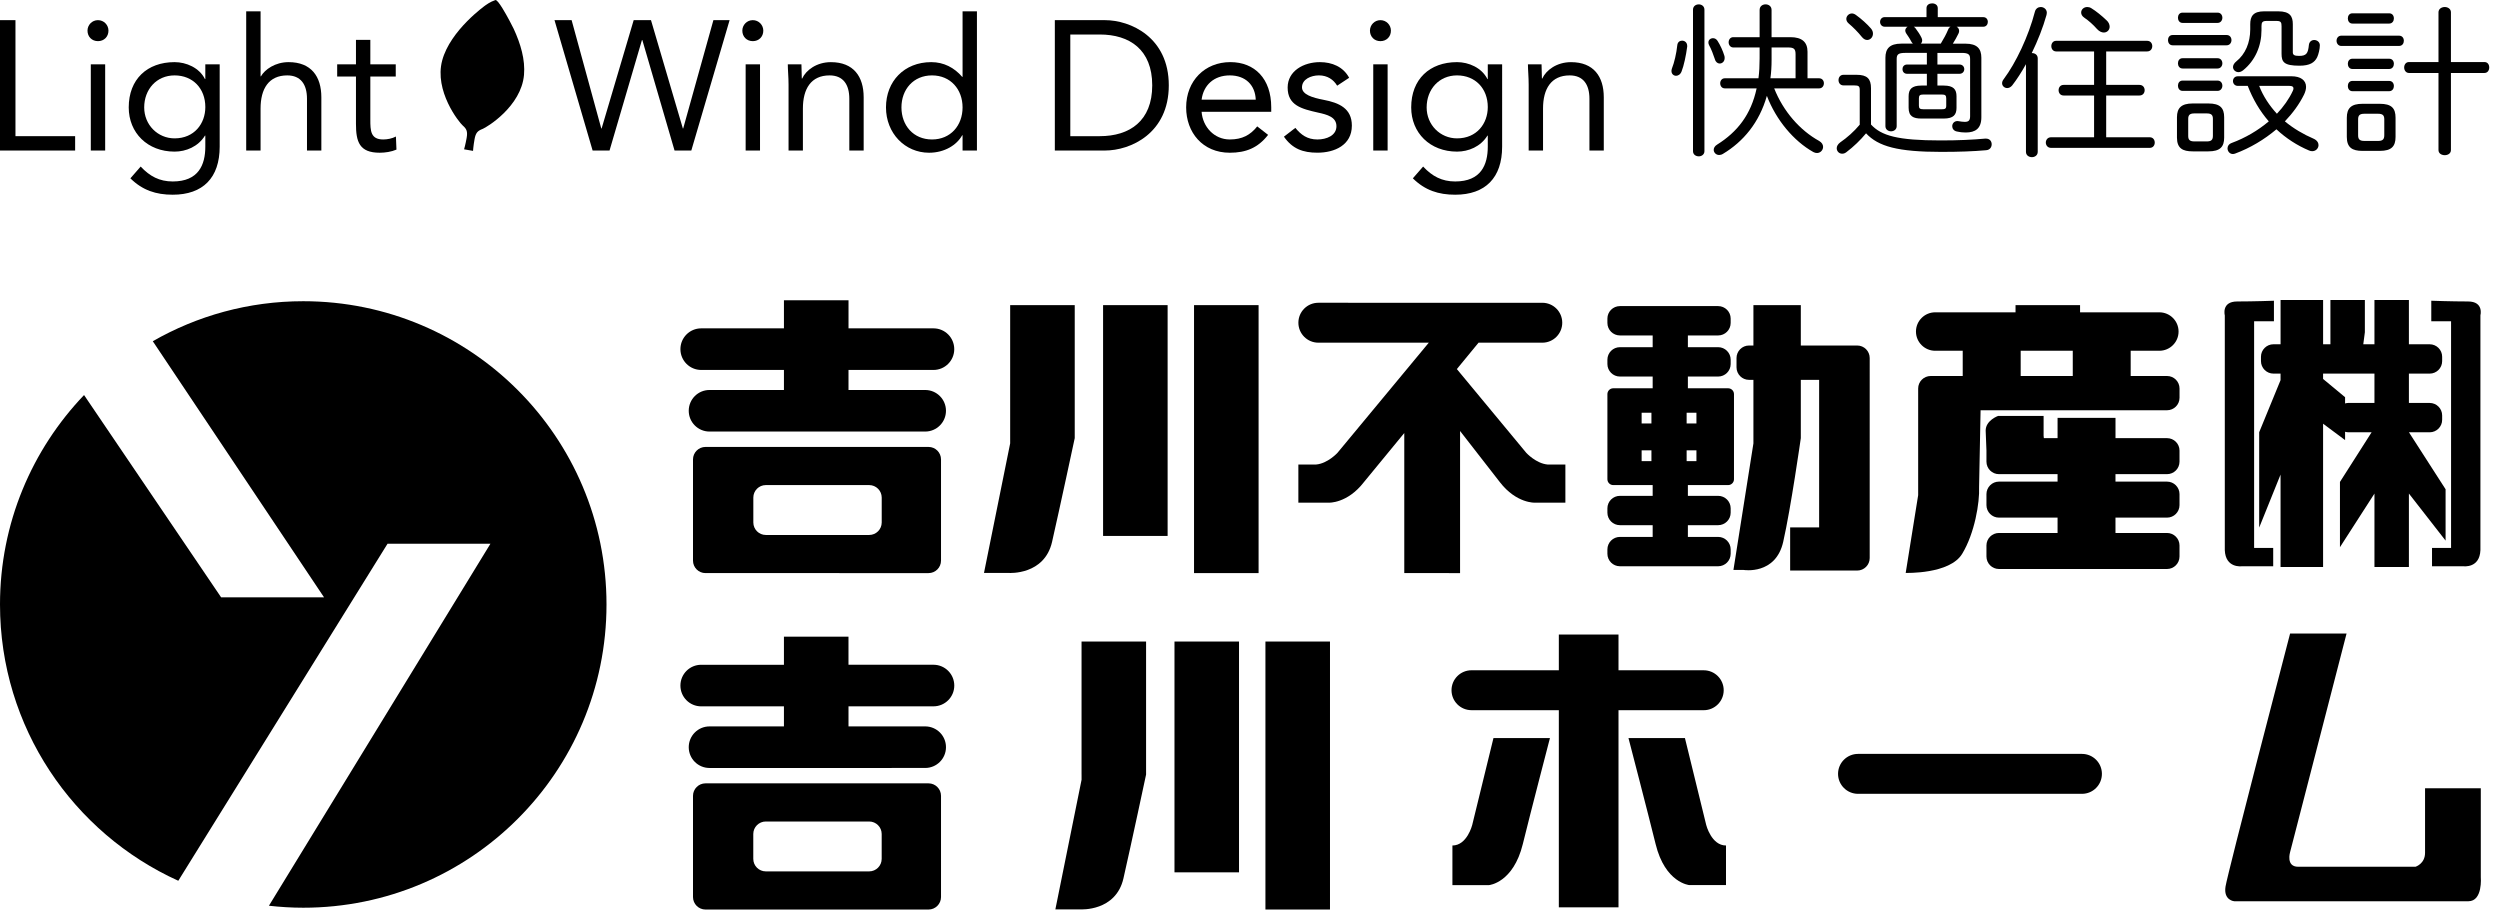 <?xml version="1.0" encoding="utf-8"?>
<!-- Generator: Adobe Illustrator 15.0.2, SVG Export Plug-In  -->
<!DOCTYPE svg PUBLIC "-//W3C//DTD SVG 1.1//EN" "http://www.w3.org/Graphics/SVG/1.1/DTD/svg11.dtd">
<svg version="1.1"
	 xmlns="http://www.w3.org/2000/svg" xmlns:xlink="http://www.w3.org/1999/xlink" xmlns:a="http://ns.adobe.com/AdobeSVGViewerExtensions/3.0/"
	 x="0px" y="0px" width="150px" height="55px" viewBox="0 0 150 55" enable-background="new 0 0 150 55" xml:space="preserve">
<defs>
</defs>
<polygon points="0,1.209 0.928,1.209 0.928,8.17 4.508,8.17 4.508,9.032 0,9.032 "/>
<path d="M5.448,3.861H6.31v5.17H5.448V3.861z M5.878,1.209c0.354,0,0.63,0.288,0.63,0.63c0,0.364-0.265,0.63-0.63,0.63
	c-0.364,0-0.628-0.266-0.628-0.63C5.25,1.497,5.525,1.209,5.878,1.209"/>
<path d="M10.475,8.302c1.183,0,1.845-0.884,1.845-1.878c0-1.116-0.751-1.9-1.845-1.9c-1.083,0-1.823,0.839-1.823,1.921
	C8.652,7.496,9.469,8.302,10.475,8.302 M13.181,8.799c0,1.867-1.004,2.884-2.817,2.884c-1.005,0-1.812-0.265-2.541-0.983
	l0.618-0.707c0.541,0.584,1.127,0.895,1.923,0.895c1.546,0,1.955-0.995,1.955-2.089V8.137h-0.021
	c-0.409,0.663-1.139,0.96-1.823,0.96c-1.624,0-2.751-1.126-2.751-2.652c0-1.69,1.105-2.717,2.751-2.717
	c0.696,0,1.481,0.332,1.823,1.017h0.021V3.86h0.862V8.799z"/>
<path d="M14.773,0.679h0.862v3.9h0.022c0.232-0.408,0.851-0.851,1.657-0.851c1.359,0,1.967,0.861,1.967,2.11v3.194h-0.862V5.926
	c0-0.86-0.376-1.402-1.183-1.402c-1.115,0-1.602,0.806-1.602,1.988v2.52h-0.862V0.679z"/>
<path d="M23.745,4.59H22.22v2.585c0,0.663,0.011,1.193,0.773,1.193c0.253,0,0.53-0.055,0.762-0.176l0.033,0.784
	c-0.299,0.132-0.686,0.188-1.005,0.188c-1.227,0-1.425-0.663-1.425-1.735V4.59h-1.127V3.861h1.127V2.392h0.862v1.469h1.525V4.59z"/>
<polygon points="33.27,1.209 34.297,1.209 36.076,7.706 36.098,7.706 38.021,1.209 39.059,1.209 40.971,7.706 40.992,7.706 
	42.804,1.209 43.776,1.209 41.479,9.032 40.473,9.032 38.54,2.402 38.517,2.402 36.572,9.032 35.557,9.032 "/>
<path d="M44.739,3.861h0.862v5.17h-0.862V3.861z M45.169,1.209c0.353,0,0.629,0.288,0.629,0.63c0,0.364-0.264,0.63-0.629,0.63
	s-0.629-0.266-0.629-0.63C44.54,1.497,44.816,1.209,45.169,1.209"/>
<path d="M47.313,5.088c0-0.476-0.045-0.885-0.045-1.227h0.818c0,0.276,0.022,0.563,0.022,0.851h0.022
	c0.231-0.508,0.873-0.983,1.723-0.983c1.36,0,1.967,0.862,1.967,2.11v3.193h-0.861V5.926c0-0.861-0.376-1.402-1.183-1.402
	c-1.116,0-1.602,0.806-1.602,1.988v2.519h-0.861V5.088z"/>
<path d="M55.92,4.524c-1.115,0-1.833,0.839-1.833,1.921c0,1.083,0.718,1.923,1.833,1.923c1.117,0,1.834-0.839,1.834-1.923
	C57.754,5.363,57.037,4.524,55.92,4.524 M57.754,8.114h-0.022c-0.32,0.586-1.06,1.05-1.988,1.05c-1.448,0-2.585-1.171-2.585-2.719
	c0-1.568,1.093-2.717,2.717-2.717c0.752,0,1.381,0.332,1.856,0.884h0.022V0.679h0.862v8.353h-0.862V8.114z"/>
<path d="M64.218,8.17h1.768c1.79,0,3.148-0.907,3.148-3.05c0-2.144-1.358-3.05-3.148-3.05h-1.768V8.17z M63.29,1.209h3.005
	c1.538,0,3.833,1.027,3.833,3.911s-2.296,3.912-3.833,3.912H63.29V1.209z"/>
<path d="M75.345,5.981c-0.032-0.872-0.608-1.457-1.558-1.457c-0.951,0-1.58,0.585-1.691,1.457H75.345z M76.086,8.092
	c-0.609,0.785-1.337,1.072-2.299,1.072c-1.625,0-2.618-1.215-2.618-2.719c0-1.601,1.125-2.718,2.652-2.718
	c1.459,0,2.453,0.995,2.453,2.708V6.71h-4.178c0.067,0.896,0.751,1.658,1.691,1.658c0.741,0,1.236-0.265,1.646-0.785L76.086,8.092z"
	/>
<path d="M77.721,7.672c0.343,0.42,0.718,0.696,1.325,0.696c0.542,0,1.14-0.232,1.14-0.795c0-0.553-0.553-0.697-1.105-0.818
	c-0.985-0.222-1.822-0.43-1.822-1.502c0-1.005,0.972-1.525,1.933-1.525c0.729,0,1.403,0.276,1.757,0.939l-0.719,0.475
	c-0.22-0.365-0.585-0.619-1.094-0.619c-0.476,0-1.016,0.231-1.016,0.718c0,0.43,0.618,0.619,1.303,0.75
	c0.918,0.176,1.689,0.509,1.689,1.546c0,1.172-1.038,1.625-2.065,1.625c-0.872,0-1.501-0.232-2.011-0.961L77.721,7.672z"/>
<path d="M82.395,3.861h0.862v5.17h-0.862V3.861z M82.826,1.209c0.354,0,0.629,0.288,0.629,0.63c0,0.364-0.265,0.63-0.629,0.63
	c-0.365,0-0.629-0.266-0.629-0.63C82.197,1.497,82.473,1.209,82.826,1.209"/>
<path d="M87.422,8.302c1.182,0,1.845-0.884,1.845-1.878c0-1.116-0.751-1.9-1.845-1.9c-1.083,0-1.823,0.839-1.823,1.921
	C85.599,7.496,86.416,8.302,87.422,8.302 M90.128,8.799c0,1.867-1.005,2.884-2.816,2.884c-1.006,0-1.812-0.265-2.541-0.983
	l0.617-0.707c0.542,0.584,1.128,0.895,1.924,0.895c1.546,0,1.955-0.995,1.955-2.089V8.137h-0.021
	c-0.408,0.663-1.138,0.96-1.823,0.96c-1.624,0-2.751-1.126-2.751-2.652c0-1.69,1.104-2.717,2.751-2.717
	c0.696,0,1.479,0.332,1.823,1.017h0.021V3.86h0.861V8.799z"/>
<path d="M91.72,5.088c0-0.476-0.044-0.885-0.044-1.227h0.817c0,0.276,0.022,0.563,0.022,0.851h0.022
	c0.23-0.508,0.872-0.983,1.723-0.983c1.359,0,1.967,0.862,1.967,2.11v3.193h-0.861V5.926c0-0.861-0.376-1.402-1.183-1.402
	c-1.115,0-1.601,0.806-1.601,1.988v2.519H91.72V5.088z"/>
<path d="M107.734,4.697V3.255c0-0.318-0.098-0.407-0.447-0.407h-0.992v0.745c0,0.388-0.021,0.756-0.07,1.104H107.734z
	 M106.452,5.304c0.548,1.382,1.542,2.515,2.696,3.152c0.169,0.099,0.238,0.229,0.238,0.357c0,0.19-0.159,0.368-0.367,0.368
	c-0.069,0-0.15-0.019-0.22-0.059c-1.184-0.666-2.237-1.929-2.786-3.372c-0.456,1.611-1.421,2.754-2.634,3.481
	c-0.08,0.049-0.159,0.069-0.229,0.069c-0.188,0-0.327-0.148-0.327-0.308c0-0.11,0.059-0.229,0.208-0.318
	c1.193-0.747,2.029-1.781,2.367-3.371h-1.909c-0.18,0-0.277-0.149-0.277-0.309c0-0.148,0.098-0.297,0.277-0.297h2.019
	c0.05-0.369,0.069-0.766,0.069-1.194V2.848h-1.582c-0.177,0-0.277-0.16-0.277-0.309c0-0.16,0.101-0.309,0.277-0.309h1.582V0.599
	c0-0.228,0.18-0.338,0.358-0.338c0.178,0,0.359,0.11,0.359,0.338V2.23h1.133c0.694,0,1.024,0.298,1.024,0.875v1.592h0.696
	c0.188,0,0.287,0.149,0.287,0.297c0,0.16-0.1,0.309-0.287,0.309H106.452z M103.458,3.334c0.021,0.05,0.021,0.1,0.021,0.15
	c0,0.198-0.139,0.328-0.298,0.328c-0.118,0-0.239-0.081-0.288-0.258c-0.08-0.249-0.229-0.637-0.338-0.825
	c-0.041-0.07-0.051-0.13-0.051-0.18c0-0.159,0.129-0.257,0.278-0.257c0.1,0,0.199,0.049,0.269,0.158
	C103.212,2.698,103.38,3.066,103.458,3.334 M102.266,9.072c0,0.198-0.17,0.309-0.338,0.309c-0.179,0-0.348-0.11-0.348-0.309V0.58
	c0-0.208,0.169-0.318,0.348-0.318c0.168,0,0.338,0.11,0.338,0.318V9.072z M100.923,2.439c0.159,0,0.309,0.109,0.309,0.318v0.04
	c-0.069,0.527-0.199,1.144-0.338,1.491c-0.069,0.179-0.208,0.259-0.329,0.259c-0.148,0-0.277-0.11-0.277-0.289
	c0-0.04,0.009-0.09,0.028-0.149c0.14-0.348,0.27-0.905,0.321-1.392C100.654,2.529,100.784,2.439,100.923,2.439"/>
<path d="M116.497,6.556c0.208,0,0.277-0.03,0.277-0.219V5.91c0-0.19-0.06-0.239-0.277-0.239h-1.084c-0.22,0-0.279,0.049-0.279,0.239
	v0.427c0,0.169,0.06,0.219,0.279,0.219H116.497z M116.446,2.618c0.188-0.308,0.328-0.566,0.448-0.855
	c0.028-0.069,0.079-0.129,0.139-0.159h-2.207c0.039,0.02,0.078,0.059,0.109,0.099c0.138,0.18,0.268,0.378,0.358,0.566
	c0.028,0.06,0.038,0.11,0.038,0.16c0,0.069-0.029,0.138-0.079,0.188H116.446z M116.626,5.134c0.586,0,0.765,0.229,0.765,0.646v0.687
	c0,0.417-0.179,0.646-0.765,0.646h-1.343c-0.477,0-0.766-0.129-0.766-0.646V5.78c0-0.417,0.178-0.646,0.766-0.646h0.329V4.428
	h-1.185c-0.189,0-0.279-0.14-0.279-0.279s0.09-0.278,0.279-0.278h1.185V3.174h-1.304c-0.419,0-0.507,0.1-0.507,0.369V7.57
	c0,0.2-0.17,0.309-0.338,0.309c-0.169,0-0.338-0.109-0.338-0.309V3.464c0-0.537,0.248-0.846,0.953-0.846h0.697
	c-0.039-0.03-0.071-0.08-0.1-0.129c-0.09-0.179-0.21-0.348-0.298-0.478c-0.04-0.06-0.062-0.12-0.062-0.179
	c0-0.099,0.062-0.179,0.14-0.228h-1.372c-0.179,0-0.279-0.15-0.279-0.288c0-0.149,0.101-0.289,0.279-0.289h2.507V0.49
	c0-0.198,0.168-0.288,0.338-0.288c0.168,0,0.338,0.089,0.338,0.288v0.538h2.725c0.19,0,0.279,0.139,0.279,0.289
	c0,0.138-0.089,0.288-0.279,0.288h-1.591c0.089,0.049,0.148,0.139,0.148,0.249c0,0.05-0.009,0.099-0.039,0.159
	c-0.09,0.189-0.218,0.418-0.339,0.607h0.756c0.707,0,0.955,0.309,0.955,0.846v3.57c0,0.676-0.357,0.914-0.943,0.914
	c-0.18,0-0.358-0.019-0.528-0.06c-0.188-0.039-0.277-0.178-0.277-0.319c0-0.148,0.107-0.308,0.317-0.308c0.02,0,0.05,0.01,0.08,0.01
	c0.119,0.02,0.238,0.039,0.357,0.039c0.22,0,0.319-0.079,0.319-0.337V3.543c0-0.269-0.091-0.369-0.508-0.369h-1.453v0.697h1.324
	c0.188,0,0.287,0.139,0.287,0.278s-0.099,0.279-0.287,0.279h-1.324v0.706H116.626z M112.26,1.712c0.09,0.11,0.118,0.21,0.118,0.309
	c0,0.209-0.158,0.378-0.348,0.378c-0.108,0-0.218-0.06-0.316-0.179c-0.229-0.288-0.537-0.597-0.787-0.806
	c-0.108-0.09-0.148-0.188-0.148-0.279c0-0.168,0.148-0.328,0.338-0.328c0.069,0,0.159,0.03,0.238,0.09
	C111.674,1.126,112.03,1.444,112.26,1.712 M112.26,7.472c0.616,0.666,1.582,0.954,4.176,0.954c1.065,0,1.911-0.04,2.666-0.109h0.061
	c0.229,0,0.338,0.17,0.338,0.338c0,0.169-0.1,0.339-0.329,0.358c-0.775,0.069-1.621,0.1-2.704,0.1c-2.577,0-3.769-0.319-4.505-1.114
	c-0.339,0.408-0.736,0.795-1.184,1.134c-0.09,0.069-0.17,0.089-0.248,0.089c-0.19,0-0.328-0.149-0.328-0.329
	c0-0.108,0.06-0.238,0.207-0.347c0.418-0.289,0.825-0.647,1.174-1.065V5.403c0-0.229-0.058-0.279-0.337-0.279h-0.638
	c-0.199,0-0.298-0.159-0.298-0.318c0-0.16,0.099-0.318,0.298-0.318h0.785c0.637,0,0.866,0.239,0.866,0.806V7.472z"/>
<path d="M126.4,1.226c0.13,0.119,0.179,0.259,0.179,0.378c0,0.188-0.148,0.347-0.347,0.347c-0.13,0-0.27-0.059-0.409-0.208
	c-0.237-0.268-0.506-0.507-0.756-0.675c-0.148-0.1-0.197-0.209-0.197-0.318c0-0.18,0.158-0.329,0.366-0.329
	c0.081,0,0.16,0.02,0.24,0.069C125.755,0.659,126.123,0.957,126.4,1.226 M123.367,3.086c-0.188,0-0.288-0.159-0.288-0.319
	c0-0.159,0.1-0.318,0.288-0.318h5.461c0.208,0,0.308,0.16,0.308,0.318c0,0.16-0.1,0.319-0.308,0.319h-2.457v2.008h1.998
	c0.209,0,0.31,0.159,0.31,0.318s-0.101,0.318-0.31,0.318h-1.998v2.506h2.615c0.2,0,0.299,0.16,0.299,0.319
	c0,0.159-0.099,0.317-0.299,0.317h-5.926c-0.199,0-0.311-0.159-0.311-0.317c0-0.16,0.111-0.319,0.311-0.319h2.585V5.73h-1.83
	c-0.199,0-0.299-0.159-0.299-0.318s0.1-0.318,0.299-0.318h1.83V3.086H123.367z M121.925,3.185c0.161,0,0.339,0.099,0.339,0.318
	v5.609c0,0.209-0.178,0.318-0.348,0.318c-0.18,0-0.358-0.109-0.358-0.318V3.851c-0.27,0.489-0.556,0.925-0.825,1.273
	c-0.09,0.11-0.199,0.16-0.299,0.16c-0.169,0-0.308-0.129-0.308-0.289c0-0.08,0.028-0.159,0.099-0.25
	c0.727-0.974,1.483-2.555,1.87-4.046c0.05-0.188,0.199-0.278,0.35-0.278c0.178,0,0.365,0.128,0.365,0.348
	c0,0.04-0.01,0.09-0.019,0.129c-0.208,0.746-0.527,1.551-0.886,2.287H121.925z"/>
<path d="M135.551,5.154c0.237,0.617,0.615,1.183,1.063,1.671c0.397-0.418,0.728-0.885,0.955-1.373c0.03-0.06,0.039-0.11,0.039-0.149
	c0-0.099-0.069-0.149-0.238-0.149H135.551z M136.684,0.679c0.726,0,0.885,0.308,0.885,0.776v1.68c0,0.159,0.089,0.219,0.377,0.219
	c0.438,0,0.539-0.15,0.587-0.656c0.021-0.2,0.169-0.298,0.319-0.298c0.168,0,0.339,0.12,0.339,0.318c0,0.218-0.08,0.546-0.161,0.716
	c-0.157,0.318-0.437,0.508-1.063,0.508c-0.926,0-1.074-0.219-1.074-0.717v-1.65c0-0.229-0.041-0.318-0.289-0.318h-0.617
	c-0.246,0-0.298,0.089-0.298,0.318v0.238c0,0.944-0.377,1.819-1.104,2.406c-0.09,0.07-0.188,0.11-0.277,0.11
	c-0.181,0-0.328-0.139-0.328-0.309c0-0.098,0.06-0.228,0.199-0.337c0.537-0.428,0.835-1.114,0.835-1.929V1.455
	c0-0.468,0.169-0.776,0.835-0.776H136.684z M134.276,5.154c-0.198,0-0.298-0.149-0.298-0.289c0-0.149,0.1-0.289,0.298-0.289h3.212
	c0.548,0,0.875,0.239,0.875,0.636c0,0.14-0.039,0.289-0.118,0.458c-0.289,0.587-0.686,1.123-1.153,1.612
	c0.516,0.426,1.103,0.774,1.729,1.043c0.199,0.09,0.29,0.239,0.29,0.378c0,0.189-0.15,0.368-0.379,0.368
	c-0.059,0-0.118-0.01-0.188-0.041c-0.706-0.297-1.374-0.725-1.959-1.272c-0.728,0.617-1.582,1.124-2.468,1.453
	c-0.049,0.02-0.101,0.03-0.148,0.03c-0.189,0-0.318-0.169-0.318-0.338c0-0.129,0.068-0.259,0.259-0.329
	c0.806-0.298,1.57-0.746,2.217-1.292c-0.547-0.627-0.964-1.354-1.263-2.129H134.276z M132.406,8.485
	c0.238,0,0.368-0.069,0.368-0.328V7.133c0-0.228-0.088-0.328-0.368-0.328h-0.745c-0.278,0-0.368,0.1-0.368,0.328v1.024
	c0,0.229,0.09,0.328,0.368,0.328H132.406z M130.954,5.453c-0.188,0-0.277-0.16-0.277-0.309c0-0.159,0.089-0.309,0.277-0.309h2.1
	c0.188,0,0.288,0.15,0.288,0.309c0,0.149-0.101,0.309-0.288,0.309H130.954z M130.954,4.11c-0.188,0-0.277-0.159-0.277-0.308
	c0-0.16,0.089-0.309,0.277-0.309h2.1c0.188,0,0.288,0.149,0.288,0.309c0,0.149-0.101,0.308-0.288,0.308H130.954z M130.954,1.375
	c-0.188,0-0.277-0.16-0.277-0.309c0-0.16,0.089-0.308,0.277-0.308h2.1c0.188,0,0.288,0.148,0.288,0.308
	c0,0.149-0.101,0.309-0.288,0.309H130.954z M131.562,9.082c-0.596,0-0.944-0.179-0.944-0.825V7.034c0-0.558,0.268-0.826,0.944-0.826
	h0.943c0.697,0,0.945,0.268,0.945,0.826v1.223c0,0.557-0.248,0.825-0.945,0.825H131.562z M130.357,2.718
	c-0.188,0-0.278-0.159-0.278-0.309c0-0.159,0.091-0.308,0.278-0.308h3.243c0.189,0,0.288,0.148,0.288,0.308
	c0,0.149-0.099,0.309-0.288,0.309H130.357z"/>
<path d="M147.056,9.003c0,0.209-0.19,0.308-0.368,0.308c-0.188,0-0.379-0.099-0.379-0.308V4.379h-1.769
	c-0.189,0-0.29-0.169-0.29-0.329c0-0.169,0.101-0.328,0.29-0.328h1.769V0.738c0-0.208,0.19-0.317,0.379-0.317
	c0.178,0,0.368,0.109,0.368,0.317v2.984h2.008c0.198,0,0.29,0.159,0.29,0.328c0,0.16-0.092,0.329-0.29,0.329h-2.008V9.003z
	 M142.681,8.456c0.248,0,0.376-0.069,0.376-0.338V7.163c0-0.238-0.089-0.338-0.376-0.338h-0.815c-0.29,0-0.379,0.1-0.379,0.338
	v0.955c0,0.238,0.089,0.338,0.379,0.338H142.681z M141.148,5.472c-0.19,0-0.278-0.159-0.278-0.308c0-0.16,0.088-0.309,0.278-0.309
	h2.197c0.199,0,0.288,0.149,0.288,0.309c0,0.148-0.089,0.308-0.288,0.308H141.148z M141.148,4.14c-0.19,0-0.278-0.16-0.278-0.309
	c0-0.159,0.088-0.308,0.278-0.308h2.197c0.199,0,0.288,0.149,0.288,0.308c0,0.149-0.089,0.309-0.288,0.309H141.148z M141.148,1.415
	c-0.19,0-0.278-0.159-0.278-0.309c0-0.158,0.088-0.308,0.278-0.308h2.197c0.199,0,0.288,0.149,0.288,0.308
	c0,0.15-0.089,0.309-0.288,0.309H141.148z M141.745,9.053c-0.608,0-0.936-0.199-0.936-0.836V7.064c0-0.578,0.269-0.836,0.936-0.836
	h1.044c0.695,0,0.944,0.258,0.944,0.836v1.152c0,0.567-0.249,0.836-0.935,0.836H141.745z M140.48,2.757
	c-0.188,0-0.287-0.159-0.287-0.308c0-0.158,0.1-0.309,0.287-0.309h3.462c0.198,0,0.289,0.151,0.289,0.309
	c0,0.149-0.091,0.308-0.289,0.308H140.48z"/>
<path d="M30.137,0.48c0.297,0.478,0.64,1.154,0.682,1.245c0.419,0.905,0.701,1.857,0.621,2.769
	c-0.166,1.882-2.211,3.137-2.496,3.246c-0.284,0.111-0.404,0.225-0.473,0.624c-0.071,0.396-0.089,0.689-0.089,0.689l-0.183-0.032
	l-0.171-0.03l-0.183-0.032c0,0,0.083-0.282,0.153-0.678c0.07-0.398-0.003-0.548-0.232-0.748c-0.23-0.199-1.723-2.078-1.235-3.904
	c0.488-1.825,2.607-3.317,2.607-3.317s0.269-0.204,0.584-0.308C29.796-0.022,29.958,0.195,30.137,0.48"/>
<path d="M18.195,18.073c-3.286,0-6.367,0.876-9.028,2.4l10.276,15.368h-6.175L5.043,23.703C1.922,26.969,0,31.393,0,36.268
	c0,7.375,4.39,13.72,10.697,16.578l12.556-20.223h6.174L16.135,54.344c0.676,0.076,1.363,0.119,2.06,0.119
	c10.049,0,18.195-8.146,18.195-18.195S28.244,18.073,18.195,18.073z"/>
<path d="M56.009,19.701h-5.098v-1.686h-3.875v1.686h-4.964c-0.689,0-1.247,0.559-1.247,1.248c0,0.689,0.558,1.248,1.247,1.248h4.964
	v1.202h-4.466c-0.688,0-1.246,0.558-1.246,1.247s0.558,1.247,1.246,1.247h12.94c0.689,0,1.248-0.558,1.248-1.247
	s-0.559-1.247-1.248-1.247h-4.6v-1.202h5.098c0.688,0,1.247-0.558,1.247-1.248C57.256,20.26,56.698,19.701,56.009,19.701z"/>
<rect x="71.642" y="18.308" width="3.873" height="16.078"/>
<path d="M87.604,34.386v-8.527l2.388,3.07c0.997,1.291,2.112,1.232,2.112,1.232h1.819v-2.289h-1.057
	c-0.703-0.058-1.291-0.704-1.291-0.704l-4.164-5.024l1.301-1.583h3.826c0.661,0,1.197-0.536,1.197-1.198s-0.536-1.197-1.197-1.197
	H79.1c-0.661,0-1.197,0.536-1.197,1.197s0.536,1.198,1.197,1.198h6.628l-5.478,6.607c0,0-0.587,0.646-1.291,0.704h-1.057v2.289h1.82
	c0,0,1.115,0.059,2.112-1.232l2.423-2.948v8.405H87.604z"/>
<rect x="66.185" y="18.308" width="3.872" height="13.848"/>
<path d="M64.483,18.308H60.61v7.979v0.314l-1.571,7.776h1.507c0,0,2.122,0.138,2.578-1.865c0.457-2.003,1.36-6.225,1.36-6.225
	V18.308z"/>
<path d="M55.713,34.386c0.412,0,0.748-0.336,0.748-0.748v-6.073c0-0.412-0.336-0.749-0.748-0.749H42.329
	c-0.412,0-0.749,0.337-0.749,0.749v6.073c0,0.412,0.337,0.748,0.749,0.748H55.713z M45.2,29.854c0-0.412,0.336-0.749,0.748-0.749
	h6.205c0.412,0,0.75,0.337,0.75,0.749v1.495c0,0.412-0.338,0.749-0.75,0.749h-6.205c-0.411,0-0.748-0.337-0.748-0.749V29.854z"/>
<path d="M130.024,22.56h-2.183v-1.514h1.719c0.638,0,1.154-0.517,1.154-1.153c0-0.637-0.517-1.154-1.154-1.154h-4.756v-0.431h-3.872
	v0.431h-4.82c-0.635,0-1.154,0.517-1.154,1.154c0,0.637,0.52,1.153,1.154,1.153h1.651v1.514h-1.922
	c-0.414,0-0.751,0.337-0.751,0.749v0.557v5.842l-0.748,4.666c0,0,2.641,0.088,3.388-1.145c0.751-1.232,1.057-3.08,1.015-4.004
	l0.09-4.61h11.189c0.412,0,0.748-0.337,0.748-0.748v-0.557C130.772,22.896,130.437,22.56,130.024,22.56z M121.241,21.046h3.125
	v1.514h-3.125V21.046z"/>
<path d="M136.406,20.656c-0.411,0-0.748,0.337-0.748,0.748v0.264c0,0.411,0.337,0.749,0.748,0.749h0.427v0.392l-1.282,3.125v5.721
	l1.282-3.18v5.545h2.552v-8.598l1.32,0.984v-0.5c0.065,0.019,0.131,0.031,0.2,0.031h1.391l-1.899,2.979v3.916l2.07-3.217v4.406
	h2.067v-4.408l2.201,2.824v-3.081l-2.198-3.418h1.244c0.412,0,0.748-0.337,0.748-0.748v-0.264c0-0.412-0.336-0.749-0.748-0.749
	h-1.247v-1.76h1.247c0.412,0,0.748-0.337,0.748-0.749v-0.264c0-0.411-0.336-0.748-0.748-0.748h-1.247V18h-2.067v2.656h-0.67
	l0.095-0.719V18h-2.067v2.656h-0.439V18h-2.552v2.656H136.406z M142.467,22.416v1.76h-1.562c-0.069,0-0.135,0.013-0.2,0.031v-0.375
	l-1.32-1.095v-0.321H142.467z"/>
<path d="M107.409,31.646v2.587h4.025c0.412,0,0.748-0.337,0.748-0.748v-0.801v-0.29V22.042v-0.331V21.48
	c0-0.412-0.336-0.749-0.748-0.749h-3.385v-2.423h-2.844v2.423h-0.266c-0.412,0-0.748,0.337-0.748,0.749v0.562
	c0,0.412,0.336,0.749,0.748,0.749h0.266v3.497v0.314l-1.199,7.594h0.609c0,0,1.923,0.319,2.377-1.684
	c0.456-2.003,1.057-6.225,1.057-6.225v-3.497h1.099v8.855H107.409z"/>
<path d="M103.69,29.105c0.19,0,0.349-0.157,0.349-0.349v-5.11c0-0.192-0.158-0.349-0.349-0.349h-2.417v-0.704h1.817
	c0.411,0,0.75-0.337,0.75-0.749v-0.263c0-0.413-0.339-0.75-0.75-0.75h-1.817v-0.704h1.817c0.411,0,0.75-0.337,0.75-0.749v-0.264
	c0-0.412-0.339-0.748-0.75-0.748h-5.895c-0.414,0-0.751,0.336-0.751,0.748v0.264c0,0.412,0.337,0.749,0.751,0.749h1.965v0.704
	h-1.965c-0.414,0-0.751,0.337-0.751,0.75v0.263c0,0.412,0.337,0.749,0.751,0.749h1.965v0.704h-2.366c-0.191,0-0.35,0.157-0.35,0.349
	v5.11c0,0.192,0.158,0.349,0.35,0.349h2.366v0.646h-1.965c-0.414,0-0.751,0.336-0.751,0.748v0.264c0,0.411,0.337,0.748,0.751,0.748
	h1.965v0.704h-1.965c-0.414,0-0.751,0.337-0.751,0.749v0.263c0,0.412,0.337,0.749,0.751,0.749h5.895c0.411,0,0.75-0.337,0.75-0.749
	v-0.263c0-0.412-0.339-0.749-0.75-0.749h-1.817v-0.704h1.817c0.411,0,0.75-0.337,0.75-0.748v-0.264c0-0.412-0.339-0.748-0.75-0.748
	h-1.817v-0.646H103.69z M101.786,27.667h-0.588v-0.646h0.588V27.667z M101.786,25.409h-0.588v-0.646h0.588V25.409z M99.086,27.667
	h-0.588v-0.646h0.588V27.667z M99.086,25.409h-0.588v-0.646h0.588V25.409z"/>
<path d="M130.024,26.289h-3.094v-1.218h-3.476v1.218h-0.823l-0.015-0.146v-1.188h-2.729c0,0-0.747,0.264-0.747,0.88l0.047,1.203
	V27.7c0,0.412,0.337,0.749,0.748,0.749h3.519v0.448h-3.519c-0.411,0-0.748,0.338-0.748,0.749v0.662c0,0.412,0.337,0.749,0.748,0.749
	h3.519v0.921h-3.519c-0.411,0-0.748,0.337-0.748,0.749v0.663c0,0.412,0.337,0.749,0.748,0.749h10.088
	c0.412,0,0.748-0.337,0.748-0.749v-0.663c0-0.412-0.336-0.749-0.748-0.749h-3.094v-0.921h3.094c0.412,0,0.748-0.337,0.748-0.749
	v-0.662c0-0.411-0.336-0.749-0.748-0.749h-3.094v-0.448h3.094c0.412,0,0.748-0.337,0.748-0.749v-0.663
	C130.772,26.625,130.437,26.289,130.024,26.289z"/>
<path d="M134.499,33.976h1.893v-1.1h-1.145V19.277h1.189v-1.233c0,0-1.232,0.044-2.201,0.044s-0.747,0.836-0.747,0.836v14.083
	C133.53,34.107,134.499,33.976,134.499,33.976z"/>
<path d="M147.063,32.875h-1.142v1.1h1.893c0,0,0.969,0.132,1.011-0.968V18.924c0,0,0.222-0.836-0.747-0.836
	s-2.201-0.044-2.201-0.044v1.233h1.187V32.875z"/>
<path d="M56.009,39.885h-5.1V38.2h-3.873v1.686h-4.964c-0.689,0-1.247,0.559-1.247,1.248c0,0.69,0.558,1.247,1.247,1.247h4.964
	v1.203h-4.466c-0.688,0-1.246,0.559-1.246,1.247s0.557,1.247,1.246,1.247H55.51c0.69,0,1.249-0.558,1.249-1.247
	s-0.559-1.247-1.249-1.247h-4.6V42.38h5.1c0.688,0,1.247-0.557,1.247-1.247C57.256,40.444,56.698,39.885,56.009,39.885z"/>
<path d="M102.225,42.612c0.66,0,1.197-0.536,1.197-1.198c0-0.661-0.537-1.197-1.197-1.197H97.11V38.07h-3.58v2.146h-5.241
	c-0.661,0-1.198,0.537-1.198,1.197c0,0.662,0.537,1.198,1.198,1.198h5.241v11.829h3.58V42.612H102.225z"/>
<path d="M124.918,45.234h-13.436c-0.66,0-1.199,0.535-1.199,1.198c0,0.662,0.539,1.198,1.199,1.198h13.436
	c0.662,0,1.197-0.536,1.197-1.198C126.115,45.77,125.58,45.234,124.918,45.234z"/>
<rect x="75.926" y="38.492" width="3.873" height="16.079"/>
<rect x="70.469" y="38.492" width="3.872" height="13.848"/>
<path d="M64.894,46.472v0.314l-1.572,7.776h1.508c0,0,2.123,0.139,2.578-1.865c0.457-2.002,1.357-6.225,1.357-6.225v-7.979h-3.872
	V46.472z"/>
<path d="M55.712,47.001H42.329c-0.412,0-0.749,0.337-0.749,0.749v6.073c0,0.412,0.337,0.749,0.749,0.749h13.383
	c0.413,0,0.749-0.337,0.749-0.749V47.75C56.461,47.338,56.125,47.001,55.712,47.001z M52.901,51.534c0,0.412-0.338,0.749-0.75,0.749
	h-6.205c-0.411,0-0.749-0.337-0.749-0.749v-1.496c0-0.411,0.338-0.748,0.749-0.748h6.205c0.412,0,0.75,0.337,0.75,0.748V51.534z"/>
<path d="M88.333,49.498c0,0-0.307,1.232-1.188,1.232v2.376h2.2c0,0,1.452-0.131,2.024-2.464c0.441-1.803,1.628-6.359,1.628-6.359
	h-3.389L88.333,49.498z"/>
<path d="M102.373,49.498l-1.277-5.215h-3.388c0,0,1.185,4.556,1.629,6.359c0.569,2.333,2.022,2.464,2.022,2.464h2.201V50.73
	C102.682,50.73,102.373,49.498,102.373,49.498z"/>
<path d="M148.848,52.623v-5.326h-3.345v3.873c0,0.66-0.572,0.835-0.572,0.835h-7.041c-0.751,0-0.484-0.879-0.484-0.879l3.388-13.115
	h-3.388c0,0-3.742,14.347-3.875,15.183c-0.13,0.836,0.529,0.881,0.529,0.881h14.041C148.979,54.075,148.848,52.623,148.848,52.623z"
	/>
</svg>
